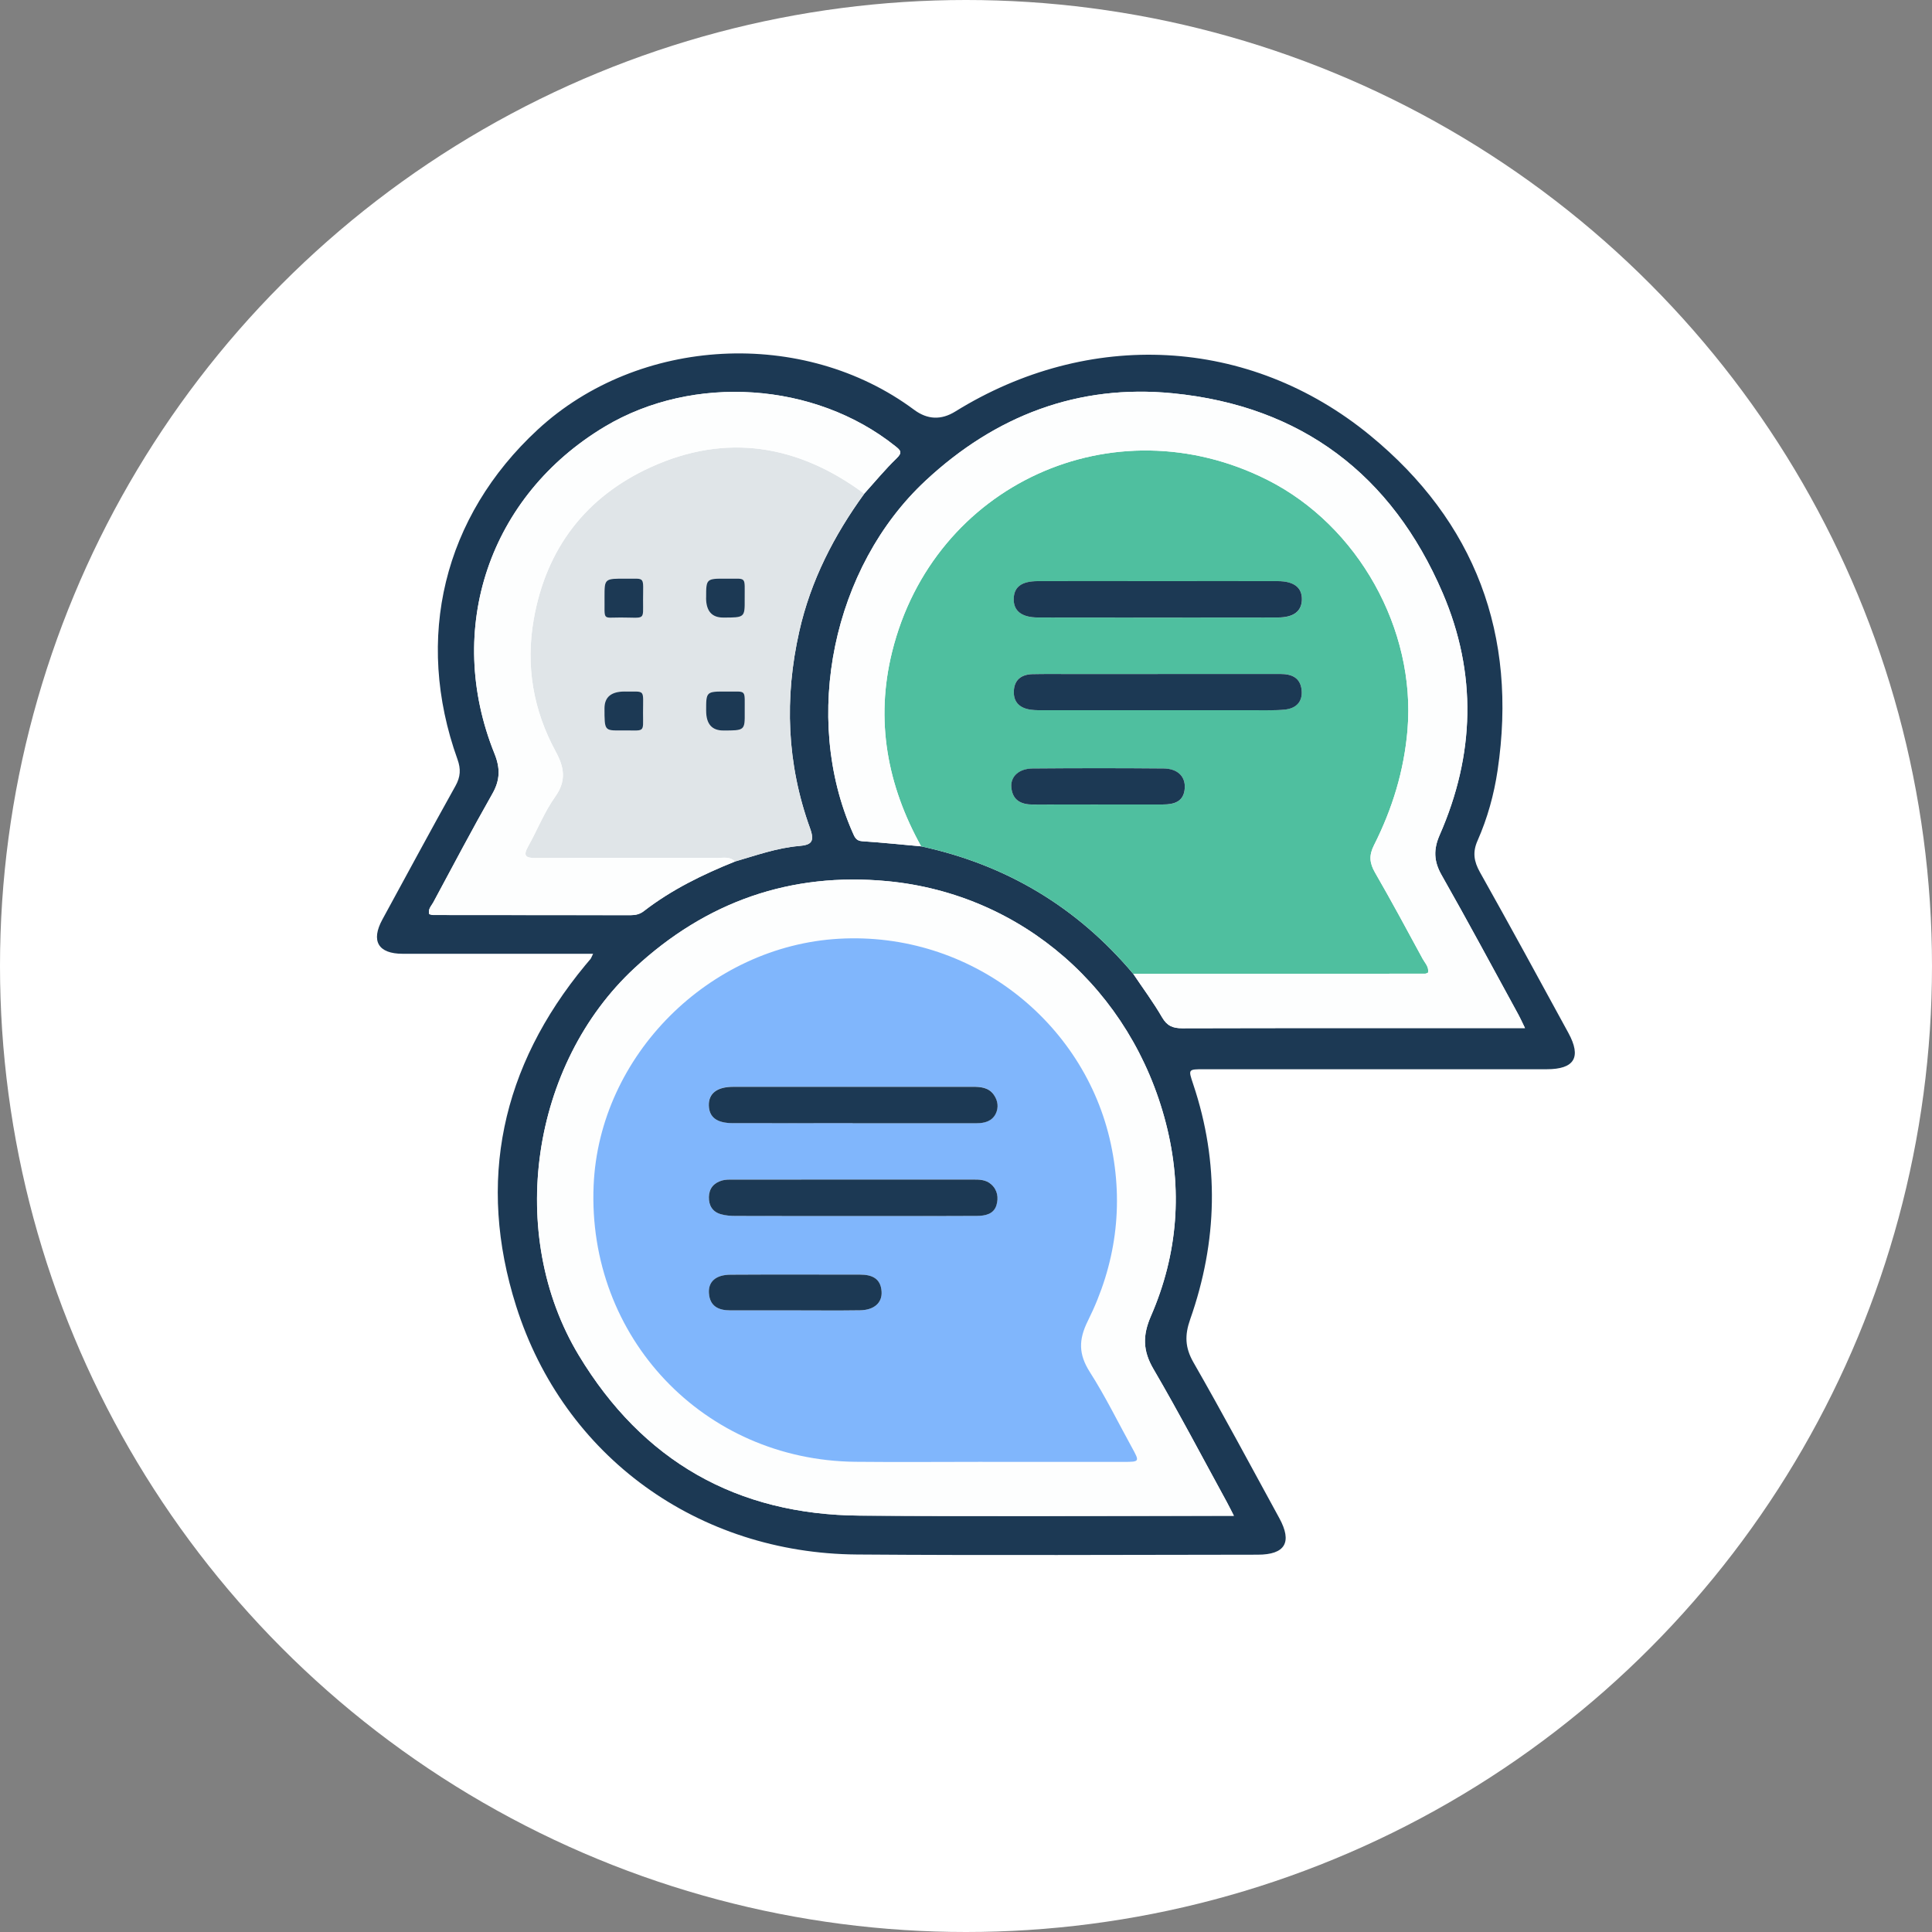 <svg width="74" height="74" viewBox="0 0 74 74" fill="none" xmlns="http://www.w3.org/2000/svg">
<rect x="0" y="0" width="74" height="74" fill="#808080" stroke="none"/>
<g id="Chat icon">
<g id="Group 759">
<circle id="Ellipse 49" cx="37" cy="37" r="37" fill="white"/>
</g>
<g id="Group 761">
<g id="Group 755">
<path id="Vector" d="M22.716 36.532C22.131 36.532 21.614 36.532 21.098 36.532C19.207 36.532 17.314 36.534 15.423 36.532C14.485 36.532 14.198 36.041 14.646 35.219C15.577 33.512 16.498 31.8 17.446 30.102C17.64 29.753 17.656 29.455 17.523 29.085C15.856 24.439 16.992 19.788 20.593 16.458C24.463 12.879 30.776 12.545 35.013 15.696C35.523 16.075 36.049 16.097 36.591 15.761C41.69 12.601 47.833 12.869 52.473 16.673C56.5 19.976 58.134 24.315 57.361 29.508C57.223 30.438 56.972 31.342 56.593 32.2C56.397 32.642 56.454 32.995 56.686 33.409C57.833 35.45 58.951 37.507 60.072 39.562C60.582 40.497 60.305 40.954 59.244 40.954C54.867 40.954 50.488 40.954 46.111 40.954C45.502 40.954 45.511 40.954 45.702 41.527C46.714 44.541 46.635 47.55 45.587 50.532C45.373 51.141 45.386 51.614 45.713 52.185C46.842 54.153 47.91 56.155 48.999 58.145C49.505 59.071 49.228 59.548 48.172 59.548C43.055 59.551 37.939 59.58 32.823 59.541C26.75 59.495 21.602 55.809 19.77 50.028C18.255 45.249 19.207 40.856 22.412 36.976C22.481 36.894 22.554 36.812 22.621 36.728C22.643 36.7 22.653 36.664 22.718 36.53L22.716 36.532ZM33.103 18.909C33.511 18.457 33.901 17.982 34.339 17.559C34.581 17.327 34.491 17.247 34.287 17.085C31.214 14.633 26.557 14.316 23.17 16.339C18.742 18.985 17.011 24.087 18.942 28.871C19.163 29.421 19.158 29.878 18.861 30.4C18.08 31.774 17.342 33.176 16.593 34.568C16.521 34.703 16.384 34.823 16.442 35.015C16.491 35.026 16.542 35.049 16.592 35.049C19.114 35.051 21.637 35.051 24.158 35.054C24.344 35.054 24.509 35.016 24.66 34.899C25.721 34.078 26.913 33.496 28.15 32.999C28.961 32.764 29.759 32.476 30.607 32.404C31.08 32.364 31.213 32.239 31.027 31.724C30.135 29.259 30.04 26.737 30.615 24.183C31.053 22.24 31.942 20.512 33.104 18.91L33.103 18.909ZM43.407 37.302C43.778 37.854 44.176 38.389 44.508 38.962C44.699 39.293 44.92 39.386 45.282 39.385C49.48 39.374 53.68 39.378 57.878 39.378H58.411C58.306 39.164 58.235 39.004 58.152 38.852C57.176 37.069 56.218 35.278 55.214 33.512C54.914 32.984 54.904 32.528 55.142 31.984C56.492 28.913 56.579 25.79 55.257 22.711C53.312 18.178 49.839 15.548 44.922 15.064C41.297 14.707 38.128 15.918 35.45 18.412C31.899 21.721 30.702 27.463 32.662 31.896C32.736 32.064 32.789 32.206 33.026 32.221C33.779 32.27 34.531 32.35 35.282 32.417C38.545 33.122 41.257 34.745 43.407 37.302ZM47.259 58.058C47.15 57.846 47.074 57.688 46.99 57.535C46.058 55.831 45.156 54.11 44.176 52.433C43.768 51.734 43.762 51.145 44.08 50.413C45.12 48.025 45.305 45.541 44.655 43.02C43.341 37.919 39.153 34.244 33.994 33.751C30.286 33.397 27.043 34.533 24.298 37.083C20.331 40.767 19.375 47.281 22.17 51.915C24.61 55.959 28.216 58.019 32.938 58.051C37.55 58.084 42.163 58.058 46.776 58.058H47.256H47.259Z" fill="#1C3954"/>
<path id="Vector_2" d="M43.407 37.302C41.256 34.745 38.545 33.122 35.282 32.417C33.982 30.075 33.52 27.596 34.168 24.973C35.754 18.556 42.651 15.408 48.551 18.385C52.024 20.138 54.23 24.105 53.911 27.951C53.78 29.521 53.328 30.985 52.626 32.376C52.43 32.763 52.456 33.055 52.666 33.42C53.296 34.511 53.892 35.62 54.492 36.727C54.581 36.891 54.743 37.039 54.694 37.259C54.654 37.273 54.622 37.294 54.588 37.294C50.86 37.298 47.134 37.301 43.407 37.302ZM44.346 25.815C43.23 25.815 42.113 25.815 40.997 25.815C40.512 25.815 40.025 25.81 39.539 25.821C39.122 25.831 38.85 26.035 38.832 26.473C38.815 26.911 39.078 27.128 39.487 27.183C39.665 27.207 39.845 27.201 40.026 27.201C42.708 27.201 45.39 27.201 48.072 27.201C48.45 27.201 48.829 27.216 49.205 27.179C49.643 27.135 49.906 26.878 49.854 26.419C49.801 25.954 49.473 25.814 49.044 25.814C47.477 25.818 45.911 25.815 44.346 25.814V25.815ZM44.344 22.26C42.814 22.26 41.283 22.257 39.753 22.26C39.134 22.261 38.843 22.478 38.829 22.926C38.814 23.394 39.129 23.651 39.757 23.653C42.819 23.657 45.879 23.657 48.94 23.653C49.546 23.653 49.851 23.419 49.867 22.978C49.882 22.51 49.568 22.261 48.937 22.26C47.407 22.256 45.876 22.26 44.346 22.26H44.344ZM42.056 30.814C42.884 30.814 43.713 30.814 44.542 30.814C44.978 30.814 45.348 30.708 45.38 30.187C45.408 29.745 45.106 29.442 44.578 29.437C42.903 29.42 41.228 29.421 39.553 29.437C39.021 29.441 38.696 29.749 38.738 30.169C38.787 30.66 39.116 30.82 39.571 30.817C40.4 30.81 41.228 30.815 42.057 30.815L42.056 30.814Z" fill="#4FBF9F"/>
<path id="Vector_3" d="M47.259 58.059H46.779C42.166 58.059 37.553 58.084 32.94 58.052C28.219 58.019 24.613 55.959 22.173 51.915C19.378 47.282 20.334 40.766 24.301 37.083C27.044 34.535 30.288 33.397 33.997 33.751C39.155 34.244 43.342 37.92 44.658 43.021C45.307 45.543 45.123 48.026 44.083 50.413C43.764 51.145 43.77 51.734 44.179 52.433C45.159 54.11 46.06 55.83 46.993 57.535C47.077 57.688 47.152 57.846 47.262 58.059H47.259ZM37.632 55.992C39.434 55.992 41.235 55.992 43.037 55.992C43.657 55.992 43.657 55.99 43.348 55.427C42.819 54.465 42.333 53.474 41.744 52.55C41.311 51.87 41.305 51.32 41.671 50.585C42.737 48.445 43.052 46.17 42.547 43.812C41.542 39.125 37.17 35.67 32.137 35.954C27.174 36.234 22.948 40.421 22.737 45.41C22.491 51.222 26.952 55.931 32.768 55.988C34.389 56.004 36.01 55.991 37.632 55.991V55.992Z" fill="#FDFEFE"/>
<path id="Vector_4" d="M43.407 37.302C47.134 37.3 50.86 37.297 54.588 37.294C54.622 37.294 54.654 37.273 54.694 37.259C54.743 37.039 54.581 36.891 54.492 36.727C53.892 35.62 53.295 34.511 52.666 33.421C52.456 33.057 52.43 32.764 52.626 32.376C53.328 30.985 53.78 29.521 53.911 27.952C54.23 24.105 52.024 20.138 48.551 18.385C42.651 15.408 35.754 18.556 34.168 24.973C33.52 27.596 33.982 30.075 35.282 32.417C34.53 32.35 33.779 32.27 33.026 32.221C32.79 32.206 32.736 32.064 32.662 31.896C30.703 27.463 31.899 21.721 35.45 18.412C38.127 15.918 41.297 14.705 44.922 15.064C49.839 15.548 53.312 18.178 55.257 22.711C56.58 25.789 56.492 28.913 55.142 31.984C54.904 32.528 54.914 32.984 55.214 33.512C56.217 35.278 57.178 37.07 58.152 38.852C58.236 39.004 58.306 39.165 58.411 39.378H57.878C53.68 39.378 49.48 39.374 45.282 39.385C44.92 39.385 44.699 39.293 44.508 38.962C44.176 38.389 43.777 37.854 43.407 37.302Z" fill="#FDFEFE"/>
<path id="Vector_5" d="M33.103 18.909C31.941 20.51 31.052 22.239 30.614 24.182C30.038 26.735 30.134 29.257 31.025 31.722C31.212 32.238 31.078 32.362 30.605 32.403C29.757 32.474 28.959 32.764 28.149 32.998C27.96 32.799 27.712 32.861 27.485 32.861C25.162 32.856 22.838 32.852 20.516 32.865C20.119 32.866 20.03 32.772 20.232 32.413C20.583 31.784 20.849 31.099 21.263 30.519C21.706 29.9 21.608 29.379 21.281 28.78C20.422 27.195 20.129 25.507 20.443 23.721C20.922 20.996 22.445 19.025 24.925 17.894C27.814 16.577 30.566 17.03 33.101 18.909H33.103ZM23.153 22.858C23.165 23.784 23.048 23.651 23.767 23.651C24.732 23.651 24.628 23.786 24.63 22.988C24.631 22.054 24.732 22.172 23.977 22.165C23.153 22.158 23.153 22.163 23.153 22.858ZM27.046 22.894C27.046 23.401 27.263 23.654 27.698 23.654C28.525 23.654 28.529 23.654 28.525 22.95C28.518 22.048 28.623 22.172 27.835 22.165C27.047 22.158 27.047 22.163 27.047 22.894H27.046ZM23.921 26.487C23.41 26.487 23.154 26.702 23.153 27.131C23.153 27.978 23.153 27.984 23.772 27.977C24.733 27.967 24.63 28.11 24.63 27.308C24.63 26.358 24.737 26.503 23.921 26.487ZM27.046 27.222C27.046 27.727 27.264 27.979 27.701 27.979C28.525 27.979 28.529 27.979 28.524 27.271C28.517 26.372 28.622 26.496 27.83 26.489C27.044 26.482 27.044 26.487 27.044 27.222H27.046Z" fill="#E0E5E8"/>
<path id="Vector_6" d="M33.102 18.909C30.569 17.03 27.815 16.576 24.926 17.894C22.447 19.025 20.924 20.997 20.444 23.721C20.131 25.508 20.422 27.196 21.282 28.78C21.609 29.381 21.707 29.9 21.264 30.519C20.85 31.1 20.584 31.784 20.233 32.413C20.031 32.773 20.119 32.866 20.517 32.865C22.84 32.854 25.164 32.858 27.486 32.861C27.715 32.861 27.961 32.8 28.15 32.998C26.913 33.495 25.721 34.077 24.66 34.897C24.509 35.015 24.344 35.053 24.158 35.053C21.635 35.05 19.113 35.05 16.592 35.047C16.541 35.047 16.491 35.025 16.442 35.014C16.383 34.822 16.52 34.701 16.593 34.567C17.342 33.173 18.08 31.773 18.861 30.398C19.158 29.876 19.165 29.42 18.942 28.87C17.012 24.087 18.742 18.983 23.169 16.337C26.557 14.315 31.214 14.63 34.287 17.084C34.491 17.246 34.581 17.326 34.338 17.558C33.9 17.981 33.511 18.455 33.102 18.907V18.909Z" fill="#FDFEFE"/>
<path id="Vector_7" d="M44.346 25.815C45.912 25.815 47.478 25.818 49.043 25.815C49.473 25.815 49.802 25.954 49.854 26.42C49.906 26.881 49.642 27.138 49.204 27.18C48.829 27.217 48.45 27.201 48.072 27.203C45.39 27.203 42.708 27.203 40.026 27.203C39.847 27.203 39.665 27.208 39.487 27.184C39.08 27.13 38.815 26.913 38.832 26.475C38.849 26.038 39.12 25.834 39.539 25.822C40.024 25.811 40.51 25.817 40.997 25.817C42.113 25.817 43.23 25.817 44.346 25.817V25.815Z" fill="#1C3954"/>
<path id="Vector_8" d="M44.344 22.259C45.874 22.259 47.406 22.256 48.935 22.259C49.568 22.26 49.88 22.509 49.865 22.977C49.849 23.418 49.546 23.65 48.938 23.651C45.877 23.656 42.817 23.656 39.756 23.651C39.127 23.651 38.812 23.394 38.828 22.925C38.842 22.477 39.134 22.26 39.751 22.259C41.281 22.255 42.813 22.259 44.343 22.259H44.344Z" fill="#1C3954"/>
<path id="Vector_9" d="M42.056 30.814C41.227 30.814 40.398 30.81 39.57 30.816C39.115 30.818 38.786 30.659 38.737 30.167C38.695 29.747 39.02 29.439 39.551 29.435C41.227 29.421 42.901 29.42 44.577 29.435C45.105 29.441 45.407 29.742 45.379 30.186C45.347 30.706 44.977 30.813 44.54 30.813C43.712 30.813 42.883 30.813 42.054 30.813L42.056 30.814Z" fill="#1C3954"/>
<path id="Vector_10" d="M37.632 55.992C36.011 55.992 34.389 56.007 32.768 55.99C26.952 55.932 22.491 51.222 22.737 45.411C22.948 40.421 27.174 36.236 32.136 35.956C37.17 35.672 41.542 39.126 42.547 43.813C43.052 46.172 42.736 48.446 41.67 50.587C41.305 51.32 41.311 51.871 41.743 52.552C42.333 53.476 42.818 54.467 43.347 55.428C43.657 55.991 43.657 55.992 43.037 55.994C41.235 55.994 39.434 55.994 37.632 55.994V55.992ZM32.657 43.019C32.891 43.019 33.125 43.019 33.359 43.019C34.708 43.019 36.056 43.019 37.405 43.019C37.709 43.019 37.993 42.944 38.136 42.655C38.254 42.419 38.221 42.161 38.068 41.937C37.869 41.65 37.565 41.624 37.25 41.624C34.193 41.624 31.136 41.624 28.077 41.625C27.456 41.625 27.132 41.887 27.148 42.347C27.163 42.795 27.457 43.015 28.069 43.016C29.597 43.021 31.126 43.016 32.654 43.016L32.657 43.019ZM32.667 46.575C33.189 46.575 33.711 46.575 34.233 46.575C35.296 46.575 36.357 46.579 37.419 46.57C37.734 46.568 38.06 46.508 38.166 46.157C38.251 45.875 38.207 45.581 37.965 45.362C37.761 45.178 37.508 45.178 37.253 45.178C34.193 45.178 31.133 45.178 28.073 45.18C27.93 45.18 27.779 45.176 27.645 45.217C27.341 45.308 27.157 45.516 27.151 45.847C27.143 46.17 27.288 46.411 27.6 46.503C27.785 46.558 27.989 46.57 28.183 46.572C29.677 46.577 31.172 46.575 32.666 46.575H32.667ZM30.399 50.19C31.246 50.19 32.093 50.2 32.94 50.188C33.476 50.179 33.794 49.901 33.767 49.475C33.736 48.965 33.392 48.821 32.948 48.821C31.291 48.821 29.634 48.814 27.976 48.824C27.421 48.827 27.127 49.089 27.153 49.528C27.184 50.032 27.519 50.189 27.968 50.19C28.778 50.192 29.589 50.19 30.399 50.19Z" fill="#80B6FC"/>
<path id="Vector_11" d="M23.154 22.858C23.154 22.164 23.154 22.158 23.979 22.165C24.732 22.171 24.632 22.055 24.631 22.988C24.629 23.787 24.733 23.652 23.768 23.652C23.048 23.652 23.167 23.785 23.154 22.858Z" fill="#1C3954"/>
<path id="Vector_12" d="M27.046 22.894C27.046 22.162 27.046 22.158 27.834 22.165C28.622 22.172 28.518 22.05 28.524 22.95C28.529 23.655 28.524 23.655 27.697 23.654C27.262 23.654 27.044 23.401 27.044 22.894H27.046Z" fill="#1C3954"/>
<path id="Vector_13" d="M23.921 26.487C24.737 26.503 24.631 26.358 24.63 27.308C24.63 28.11 24.733 27.967 23.771 27.977C23.153 27.984 23.153 27.977 23.153 27.131C23.153 26.702 23.409 26.487 23.921 26.487Z" fill="#1C3954"/>
<path id="Vector_14" d="M27.046 27.223C27.046 26.488 27.046 26.482 27.831 26.489C28.622 26.496 28.518 26.373 28.525 27.271C28.531 27.98 28.525 27.98 27.702 27.98C27.265 27.98 27.047 27.727 27.047 27.223H27.046Z" fill="#1C3954"/>
<path id="Vector_15" d="M32.657 43.019C31.129 43.019 29.6 43.022 28.071 43.019C27.46 43.018 27.166 42.798 27.15 42.35C27.135 41.888 27.457 41.628 28.08 41.628C31.137 41.625 34.194 41.628 37.253 41.627C37.566 41.627 37.871 41.652 38.07 41.94C38.224 42.163 38.255 42.422 38.139 42.658C37.996 42.947 37.712 43.022 37.408 43.022C36.059 43.022 34.711 43.022 33.361 43.022C33.127 43.022 32.894 43.022 32.66 43.022L32.657 43.019Z" fill="#1C3954"/>
<path id="Vector_16" d="M32.667 46.576C31.174 46.576 29.679 46.578 28.185 46.573C27.989 46.573 27.786 46.56 27.601 46.504C27.289 46.412 27.145 46.171 27.152 45.848C27.159 45.517 27.342 45.309 27.646 45.218C27.78 45.177 27.93 45.181 28.074 45.181C31.134 45.18 34.194 45.181 37.254 45.179C37.509 45.179 37.762 45.179 37.967 45.364C38.209 45.582 38.251 45.876 38.167 46.159C38.062 46.508 37.736 46.569 37.421 46.572C36.358 46.58 35.297 46.576 34.235 46.576C33.713 46.576 33.191 46.576 32.669 46.576H32.667Z" fill="#1C3954"/>
<path id="Vector_17" d="M30.399 50.19C29.589 50.19 28.779 50.19 27.968 50.19C27.519 50.19 27.186 50.032 27.153 49.528C27.125 49.089 27.419 48.827 27.977 48.824C29.634 48.814 31.291 48.82 32.949 48.821C33.394 48.821 33.738 48.965 33.767 49.475C33.793 49.902 33.476 50.18 32.94 50.187C32.093 50.2 31.246 50.19 30.399 50.19Z" fill="#1C3954"/>
</g>
</g>
</g>
</svg>
